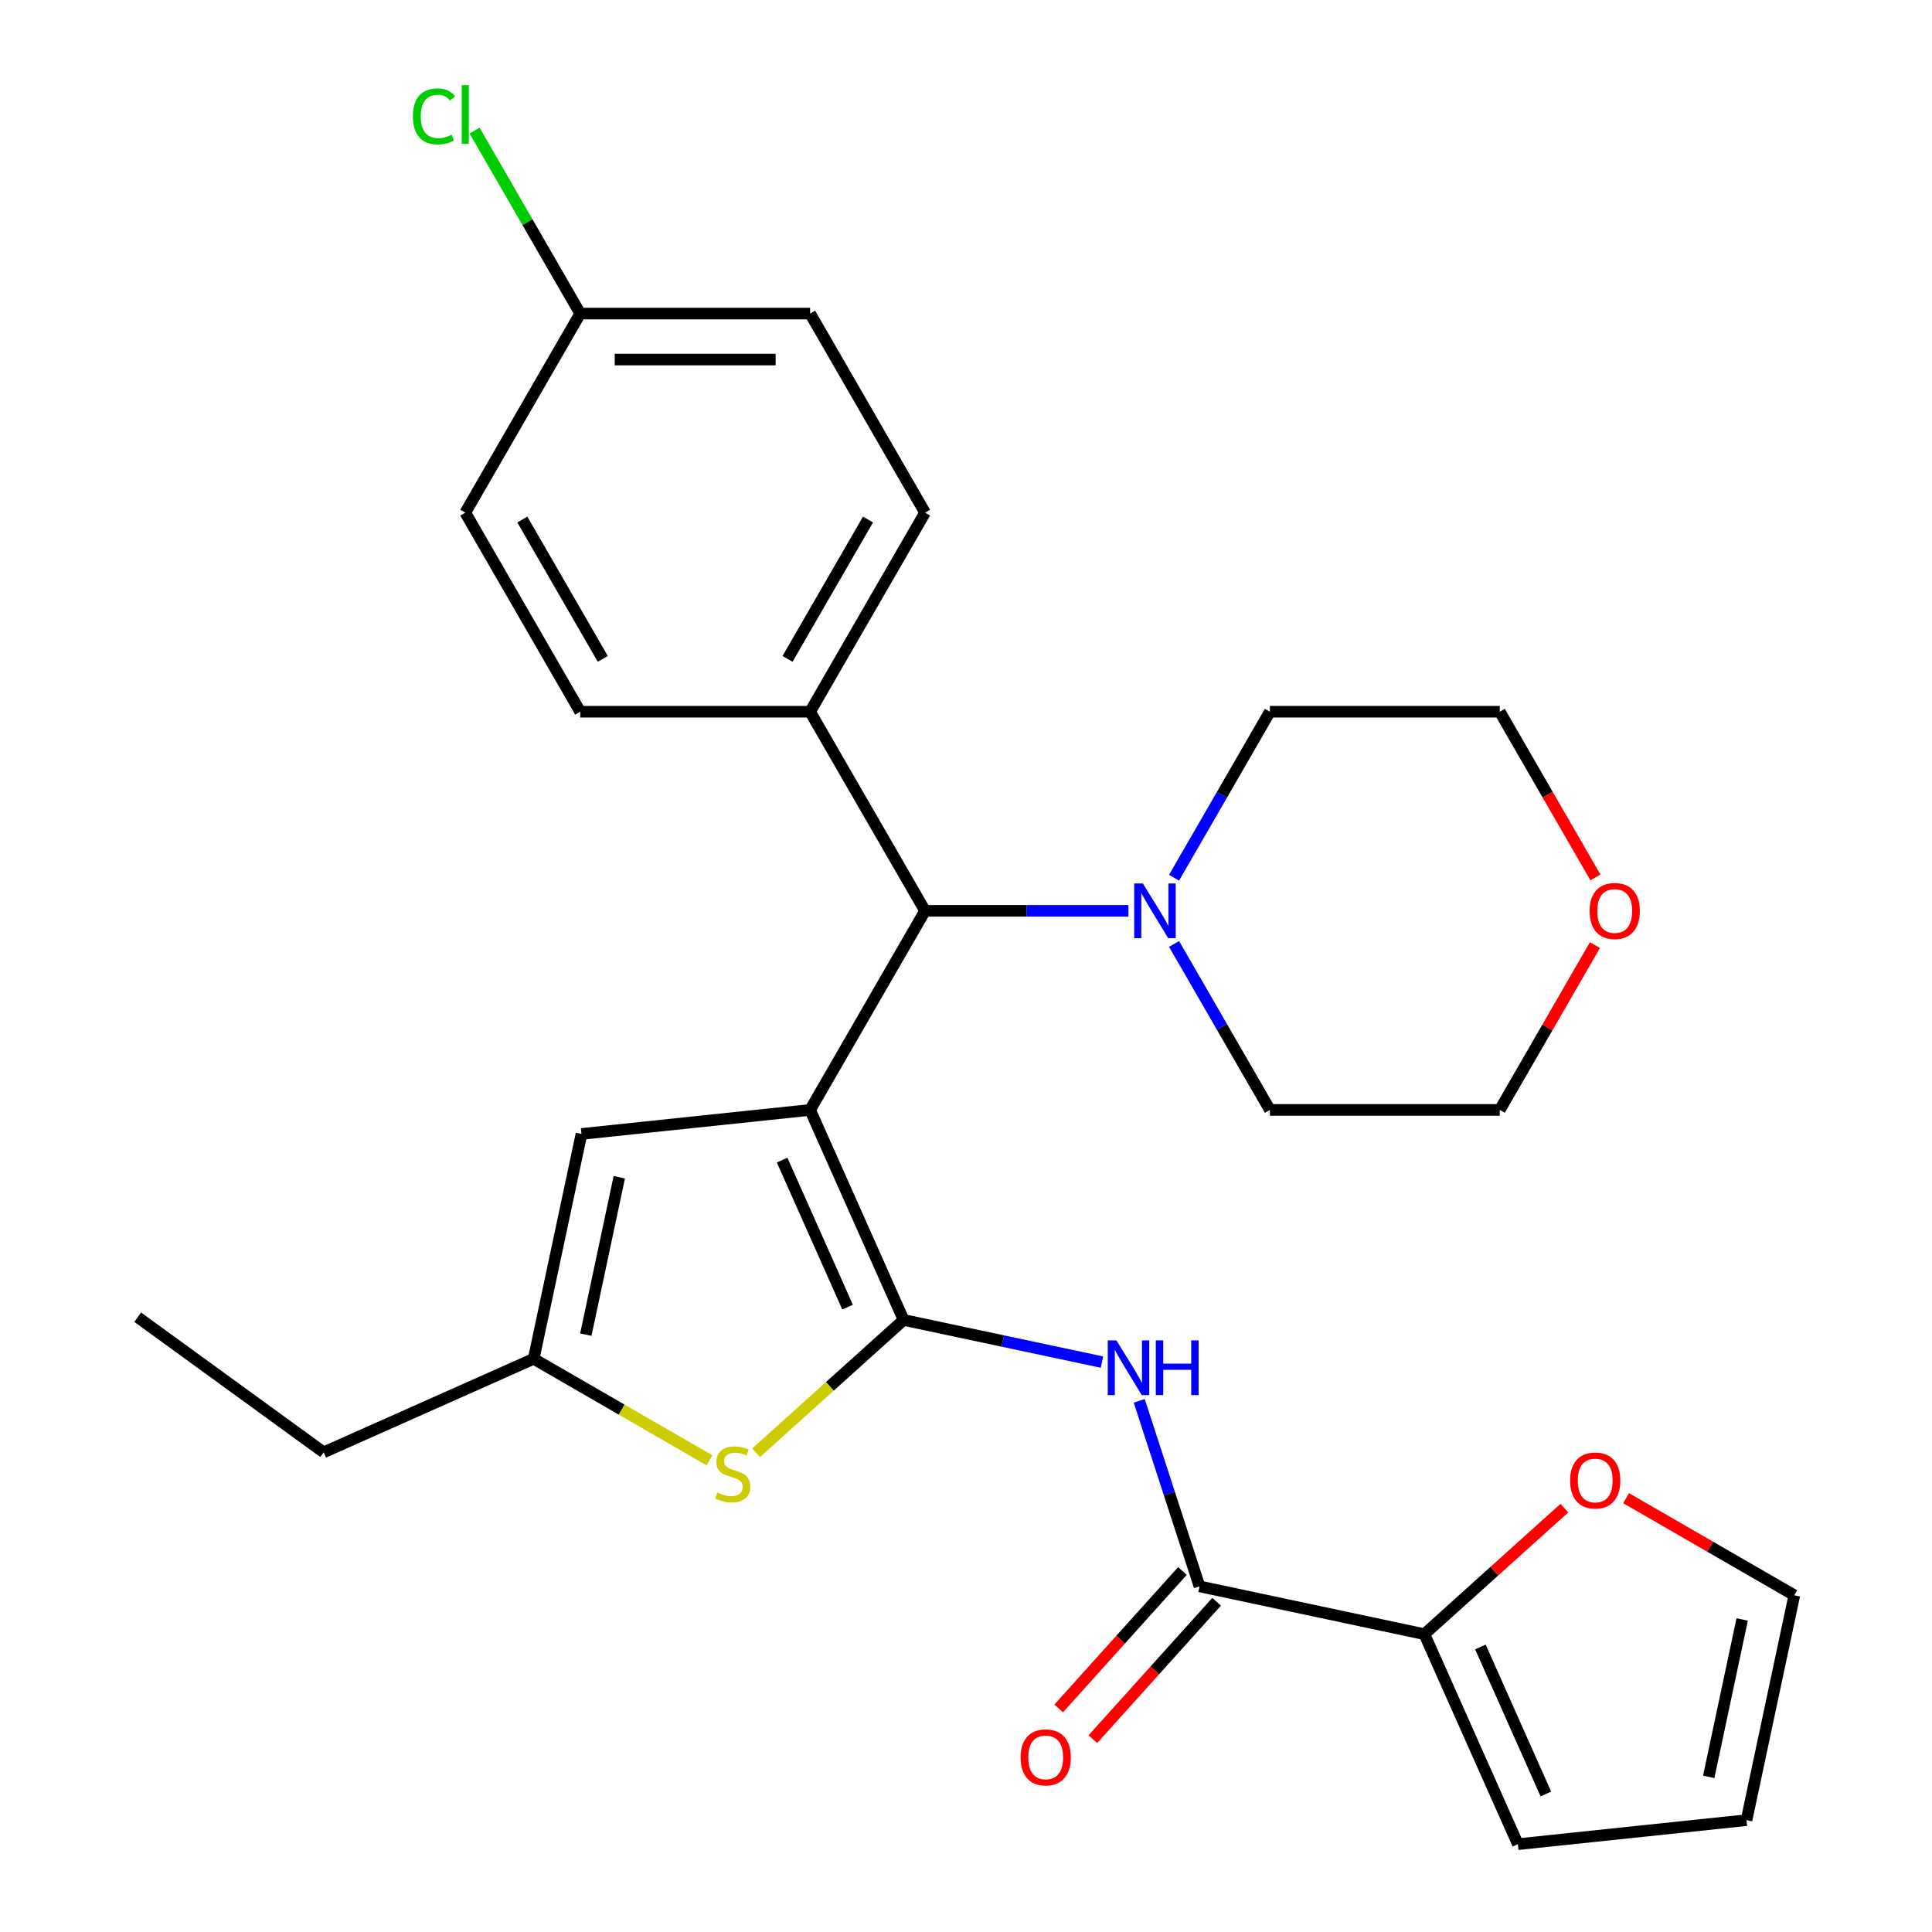 <?xml version='1.0' encoding='iso-8859-1'?>
<svg version='1.1' baseProfile='full'
              xmlns='http://www.w3.org/2000/svg'
                      xmlns:rdkit='http://www.rdkit.org/xml'
                      xmlns:xlink='http://www.w3.org/1999/xlink'
                  xml:space='preserve'
width='1000px' height='1000px' viewBox='0 0 1000 1000'>
<!-- END OF HEADER -->
<rect style='opacity:1.0;fill:#FFFFFF;stroke:none' width='1000' height='1000' x='0' y='0'> </rect>
<path class='bond-0' d='M 419.311,574.494 L 467.709,683.197' style='fill:none;fill-rule:evenodd;stroke:#000000;stroke-width:6px;stroke-linecap:butt;stroke-linejoin:miter;stroke-opacity:1' />
<path class='bond-0' d='M 404.83,600.479 L 438.709,676.571' style='fill:none;fill-rule:evenodd;stroke:#000000;stroke-width:6px;stroke-linecap:butt;stroke-linejoin:miter;stroke-opacity:1' />
<path class='bond-3' d='M 419.311,574.494 L 478.806,471.446' style='fill:none;fill-rule:evenodd;stroke:#000000;stroke-width:6px;stroke-linecap:butt;stroke-linejoin:miter;stroke-opacity:1' />
<path class='bond-4' d='M 419.311,574.494 L 300.973,586.932' style='fill:none;fill-rule:evenodd;stroke:#000000;stroke-width:6px;stroke-linecap:butt;stroke-linejoin:miter;stroke-opacity:1' />
<path class='bond-1' d='M 467.709,683.197 L 519.047,694.109' style='fill:none;fill-rule:evenodd;stroke:#000000;stroke-width:6px;stroke-linecap:butt;stroke-linejoin:miter;stroke-opacity:1' />
<path class='bond-1' d='M 519.047,694.109 L 570.384,705.021' style='fill:none;fill-rule:evenodd;stroke:#0000FF;stroke-width:6px;stroke-linecap:butt;stroke-linejoin:miter;stroke-opacity:1' />
<path class='bond-2' d='M 467.709,683.197 L 429.523,717.58' style='fill:none;fill-rule:evenodd;stroke:#000000;stroke-width:6px;stroke-linecap:butt;stroke-linejoin:miter;stroke-opacity:1' />
<path class='bond-2' d='M 429.523,717.58 L 391.337,751.963' style='fill:none;fill-rule:evenodd;stroke:#CCCC00;stroke-width:6px;stroke-linecap:butt;stroke-linejoin:miter;stroke-opacity:1' />
<path class='bond-5' d='M 589.666,725.071 L 605.268,773.087' style='fill:none;fill-rule:evenodd;stroke:#0000FF;stroke-width:6px;stroke-linecap:butt;stroke-linejoin:miter;stroke-opacity:1' />
<path class='bond-5' d='M 605.268,773.087 L 620.869,821.103' style='fill:none;fill-rule:evenodd;stroke:#000000;stroke-width:6px;stroke-linecap:butt;stroke-linejoin:miter;stroke-opacity:1' />
<path class='bond-28' d='M 367.227,755.857 L 321.73,729.59' style='fill:none;fill-rule:evenodd;stroke:#CCCC00;stroke-width:6px;stroke-linecap:butt;stroke-linejoin:miter;stroke-opacity:1' />
<path class='bond-28' d='M 321.73,729.59 L 276.234,703.322' style='fill:none;fill-rule:evenodd;stroke:#000000;stroke-width:6px;stroke-linecap:butt;stroke-linejoin:miter;stroke-opacity:1' />
<path class='bond-8' d='M 478.806,471.446 L 531.444,471.446' style='fill:none;fill-rule:evenodd;stroke:#000000;stroke-width:6px;stroke-linecap:butt;stroke-linejoin:miter;stroke-opacity:1' />
<path class='bond-8' d='M 531.444,471.446 L 584.082,471.446' style='fill:none;fill-rule:evenodd;stroke:#0000FF;stroke-width:6px;stroke-linecap:butt;stroke-linejoin:miter;stroke-opacity:1' />
<path class='bond-10' d='M 478.806,471.446 L 419.311,368.397' style='fill:none;fill-rule:evenodd;stroke:#000000;stroke-width:6px;stroke-linecap:butt;stroke-linejoin:miter;stroke-opacity:1' />
<path class='bond-6' d='M 300.973,586.932 L 276.234,703.322' style='fill:none;fill-rule:evenodd;stroke:#000000;stroke-width:6px;stroke-linecap:butt;stroke-linejoin:miter;stroke-opacity:1' />
<path class='bond-6' d='M 320.54,609.338 L 303.222,690.811' style='fill:none;fill-rule:evenodd;stroke:#000000;stroke-width:6px;stroke-linecap:butt;stroke-linejoin:miter;stroke-opacity:1' />
<path class='bond-7' d='M 620.869,821.103 L 737.259,845.842' style='fill:none;fill-rule:evenodd;stroke:#000000;stroke-width:6px;stroke-linecap:butt;stroke-linejoin:miter;stroke-opacity:1' />
<path class='bond-11' d='M 612.026,813.141 L 580.002,848.707' style='fill:none;fill-rule:evenodd;stroke:#000000;stroke-width:6px;stroke-linecap:butt;stroke-linejoin:miter;stroke-opacity:1' />
<path class='bond-11' d='M 580.002,848.707 L 547.979,884.273' style='fill:none;fill-rule:evenodd;stroke:#FF0000;stroke-width:6px;stroke-linecap:butt;stroke-linejoin:miter;stroke-opacity:1' />
<path class='bond-11' d='M 629.712,829.065 L 597.688,864.631' style='fill:none;fill-rule:evenodd;stroke:#000000;stroke-width:6px;stroke-linecap:butt;stroke-linejoin:miter;stroke-opacity:1' />
<path class='bond-11' d='M 597.688,864.631 L 565.664,900.197' style='fill:none;fill-rule:evenodd;stroke:#FF0000;stroke-width:6px;stroke-linecap:butt;stroke-linejoin:miter;stroke-opacity:1' />
<path class='bond-24' d='M 276.234,703.322 L 167.531,751.72' style='fill:none;fill-rule:evenodd;stroke:#000000;stroke-width:6px;stroke-linecap:butt;stroke-linejoin:miter;stroke-opacity:1' />
<path class='bond-9' d='M 737.259,845.842 L 773.485,813.224' style='fill:none;fill-rule:evenodd;stroke:#000000;stroke-width:6px;stroke-linecap:butt;stroke-linejoin:miter;stroke-opacity:1' />
<path class='bond-9' d='M 773.485,813.224 L 809.711,780.606' style='fill:none;fill-rule:evenodd;stroke:#FF0000;stroke-width:6px;stroke-linecap:butt;stroke-linejoin:miter;stroke-opacity:1' />
<path class='bond-12' d='M 737.259,845.842 L 785.657,954.545' style='fill:none;fill-rule:evenodd;stroke:#000000;stroke-width:6px;stroke-linecap:butt;stroke-linejoin:miter;stroke-opacity:1' />
<path class='bond-12' d='M 766.259,852.468 L 800.138,928.56' style='fill:none;fill-rule:evenodd;stroke:#000000;stroke-width:6px;stroke-linecap:butt;stroke-linejoin:miter;stroke-opacity:1' />
<path class='bond-22' d='M 607.689,454.311 L 632.491,411.354' style='fill:none;fill-rule:evenodd;stroke:#0000FF;stroke-width:6px;stroke-linecap:butt;stroke-linejoin:miter;stroke-opacity:1' />
<path class='bond-22' d='M 632.491,411.354 L 657.292,368.397' style='fill:none;fill-rule:evenodd;stroke:#000000;stroke-width:6px;stroke-linecap:butt;stroke-linejoin:miter;stroke-opacity:1' />
<path class='bond-23' d='M 607.689,488.58 L 632.491,531.537' style='fill:none;fill-rule:evenodd;stroke:#0000FF;stroke-width:6px;stroke-linecap:butt;stroke-linejoin:miter;stroke-opacity:1' />
<path class='bond-23' d='M 632.491,531.537 L 657.292,574.494' style='fill:none;fill-rule:evenodd;stroke:#000000;stroke-width:6px;stroke-linecap:butt;stroke-linejoin:miter;stroke-opacity:1' />
<path class='bond-13' d='M 841.661,775.446 L 885.198,800.582' style='fill:none;fill-rule:evenodd;stroke:#FF0000;stroke-width:6px;stroke-linecap:butt;stroke-linejoin:miter;stroke-opacity:1' />
<path class='bond-13' d='M 885.198,800.582 L 928.735,825.718' style='fill:none;fill-rule:evenodd;stroke:#000000;stroke-width:6px;stroke-linecap:butt;stroke-linejoin:miter;stroke-opacity:1' />
<path class='bond-16' d='M 419.311,368.397 L 478.806,265.349' style='fill:none;fill-rule:evenodd;stroke:#000000;stroke-width:6px;stroke-linecap:butt;stroke-linejoin:miter;stroke-opacity:1' />
<path class='bond-16' d='M 407.626,341.041 L 449.272,268.907' style='fill:none;fill-rule:evenodd;stroke:#000000;stroke-width:6px;stroke-linecap:butt;stroke-linejoin:miter;stroke-opacity:1' />
<path class='bond-17' d='M 419.311,368.397 L 300.321,368.397' style='fill:none;fill-rule:evenodd;stroke:#000000;stroke-width:6px;stroke-linecap:butt;stroke-linejoin:miter;stroke-opacity:1' />
<path class='bond-14' d='M 785.657,954.545 L 903.995,942.108' style='fill:none;fill-rule:evenodd;stroke:#000000;stroke-width:6px;stroke-linecap:butt;stroke-linejoin:miter;stroke-opacity:1' />
<path class='bond-31' d='M 928.735,825.718 L 903.995,942.108' style='fill:none;fill-rule:evenodd;stroke:#000000;stroke-width:6px;stroke-linecap:butt;stroke-linejoin:miter;stroke-opacity:1' />
<path class='bond-31' d='M 901.746,838.228 L 884.428,919.701' style='fill:none;fill-rule:evenodd;stroke:#000000;stroke-width:6px;stroke-linecap:butt;stroke-linejoin:miter;stroke-opacity:1' />
<path class='bond-15' d='M 825.538,489.18 L 800.91,531.837' style='fill:none;fill-rule:evenodd;stroke:#FF0000;stroke-width:6px;stroke-linecap:butt;stroke-linejoin:miter;stroke-opacity:1' />
<path class='bond-15' d='M 800.91,531.837 L 776.282,574.494' style='fill:none;fill-rule:evenodd;stroke:#000000;stroke-width:6px;stroke-linecap:butt;stroke-linejoin:miter;stroke-opacity:1' />
<path class='bond-30' d='M 825.792,454.151 L 801.037,411.274' style='fill:none;fill-rule:evenodd;stroke:#FF0000;stroke-width:6px;stroke-linecap:butt;stroke-linejoin:miter;stroke-opacity:1' />
<path class='bond-30' d='M 801.037,411.274 L 776.282,368.397' style='fill:none;fill-rule:evenodd;stroke:#000000;stroke-width:6px;stroke-linecap:butt;stroke-linejoin:miter;stroke-opacity:1' />
<path class='bond-20' d='M 478.806,265.349 L 419.311,162.3' style='fill:none;fill-rule:evenodd;stroke:#000000;stroke-width:6px;stroke-linecap:butt;stroke-linejoin:miter;stroke-opacity:1' />
<path class='bond-19' d='M 300.321,368.397 L 240.826,265.349' style='fill:none;fill-rule:evenodd;stroke:#000000;stroke-width:6px;stroke-linecap:butt;stroke-linejoin:miter;stroke-opacity:1' />
<path class='bond-19' d='M 312.007,341.041 L 270.36,268.907' style='fill:none;fill-rule:evenodd;stroke:#000000;stroke-width:6px;stroke-linecap:butt;stroke-linejoin:miter;stroke-opacity:1' />
<path class='bond-18' d='M 300.321,162.3 L 240.826,265.349' style='fill:none;fill-rule:evenodd;stroke:#000000;stroke-width:6px;stroke-linecap:butt;stroke-linejoin:miter;stroke-opacity:1' />
<path class='bond-21' d='M 300.321,162.3 L 272.981,114.945' style='fill:none;fill-rule:evenodd;stroke:#000000;stroke-width:6px;stroke-linecap:butt;stroke-linejoin:miter;stroke-opacity:1' />
<path class='bond-21' d='M 272.981,114.945 L 245.641,67.591' style='fill:none;fill-rule:evenodd;stroke:#00CC00;stroke-width:6px;stroke-linecap:butt;stroke-linejoin:miter;stroke-opacity:1' />
<path class='bond-29' d='M 300.321,162.3 L 419.311,162.3' style='fill:none;fill-rule:evenodd;stroke:#000000;stroke-width:6px;stroke-linecap:butt;stroke-linejoin:miter;stroke-opacity:1' />
<path class='bond-29' d='M 318.17,186.098 L 401.463,186.098' style='fill:none;fill-rule:evenodd;stroke:#000000;stroke-width:6px;stroke-linecap:butt;stroke-linejoin:miter;stroke-opacity:1' />
<path class='bond-26' d='M 657.292,368.397 L 776.282,368.397' style='fill:none;fill-rule:evenodd;stroke:#000000;stroke-width:6px;stroke-linecap:butt;stroke-linejoin:miter;stroke-opacity:1' />
<path class='bond-25' d='M 657.292,574.494 L 776.282,574.494' style='fill:none;fill-rule:evenodd;stroke:#000000;stroke-width:6px;stroke-linecap:butt;stroke-linejoin:miter;stroke-opacity:1' />
<path class='bond-27' d='M 167.531,751.72 L 71.265,681.779' style='fill:none;fill-rule:evenodd;stroke:#000000;stroke-width:6px;stroke-linecap:butt;stroke-linejoin:miter;stroke-opacity:1' />
<path  class='atom-2' d='M 577.839 693.777
L 587.119 708.777
Q 588.039 710.257, 589.519 712.937
Q 590.999 715.617, 591.079 715.777
L 591.079 693.777
L 594.839 693.777
L 594.839 722.097
L 590.959 722.097
L 580.999 705.697
Q 579.839 703.777, 578.599 701.577
Q 577.399 699.377, 577.039 698.697
L 577.039 722.097
L 573.359 722.097
L 573.359 693.777
L 577.839 693.777
' fill='#0000FF'/>
<path  class='atom-2' d='M 598.239 693.777
L 602.079 693.777
L 602.079 705.817
L 616.559 705.817
L 616.559 693.777
L 620.399 693.777
L 620.399 722.097
L 616.559 722.097
L 616.559 709.017
L 602.079 709.017
L 602.079 722.097
L 598.239 722.097
L 598.239 693.777
' fill='#0000FF'/>
<path  class='atom-3' d='M 371.282 772.537
Q 371.602 772.657, 372.922 773.217
Q 374.242 773.777, 375.682 774.137
Q 377.162 774.457, 378.602 774.457
Q 381.282 774.457, 382.842 773.177
Q 384.402 771.857, 384.402 769.577
Q 384.402 768.017, 383.602 767.057
Q 382.842 766.097, 381.642 765.577
Q 380.442 765.057, 378.442 764.457
Q 375.922 763.697, 374.402 762.977
Q 372.922 762.257, 371.842 760.737
Q 370.802 759.217, 370.802 756.657
Q 370.802 753.097, 373.202 750.897
Q 375.642 748.697, 380.442 748.697
Q 383.722 748.697, 387.442 750.257
L 386.522 753.337
Q 383.122 751.937, 380.562 751.937
Q 377.802 751.937, 376.282 753.097
Q 374.762 754.217, 374.802 756.177
Q 374.802 757.697, 375.562 758.617
Q 376.362 759.537, 377.482 760.057
Q 378.642 760.577, 380.562 761.177
Q 383.122 761.977, 384.642 762.777
Q 386.162 763.577, 387.242 765.217
Q 388.362 766.817, 388.362 769.577
Q 388.362 773.497, 385.722 775.617
Q 383.122 777.697, 378.762 777.697
Q 376.242 777.697, 374.322 777.137
Q 372.442 776.617, 370.202 775.697
L 371.282 772.537
' fill='#CCCC00'/>
<path  class='atom-9' d='M 591.537 457.286
L 600.817 472.286
Q 601.737 473.766, 603.217 476.446
Q 604.697 479.126, 604.777 479.286
L 604.777 457.286
L 608.537 457.286
L 608.537 485.606
L 604.657 485.606
L 594.697 469.206
Q 593.537 467.286, 592.297 465.086
Q 591.097 462.886, 590.737 462.206
L 590.737 485.606
L 587.057 485.606
L 587.057 457.286
L 591.537 457.286
' fill='#0000FF'/>
<path  class='atom-10' d='M 812.686 766.302
Q 812.686 759.502, 816.046 755.702
Q 819.406 751.902, 825.686 751.902
Q 831.966 751.902, 835.326 755.702
Q 838.686 759.502, 838.686 766.302
Q 838.686 773.182, 835.286 777.102
Q 831.886 780.982, 825.686 780.982
Q 819.446 780.982, 816.046 777.102
Q 812.686 773.222, 812.686 766.302
M 825.686 777.782
Q 830.006 777.782, 832.326 774.902
Q 834.686 771.982, 834.686 766.302
Q 834.686 760.742, 832.326 757.942
Q 830.006 755.102, 825.686 755.102
Q 821.366 755.102, 819.006 757.902
Q 816.686 760.702, 816.686 766.302
Q 816.686 772.022, 819.006 774.902
Q 821.366 777.782, 825.686 777.782
' fill='#FF0000'/>
<path  class='atom-12' d='M 528.249 909.61
Q 528.249 902.81, 531.609 899.01
Q 534.969 895.21, 541.249 895.21
Q 547.529 895.21, 550.889 899.01
Q 554.249 902.81, 554.249 909.61
Q 554.249 916.49, 550.849 920.41
Q 547.449 924.29, 541.249 924.29
Q 535.009 924.29, 531.609 920.41
Q 528.249 916.53, 528.249 909.61
M 541.249 921.09
Q 545.569 921.09, 547.889 918.21
Q 550.249 915.29, 550.249 909.61
Q 550.249 904.05, 547.889 901.25
Q 545.569 898.41, 541.249 898.41
Q 536.929 898.41, 534.569 901.21
Q 532.249 904.01, 532.249 909.61
Q 532.249 915.33, 534.569 918.21
Q 536.929 921.09, 541.249 921.09
' fill='#FF0000'/>
<path  class='atom-16' d='M 822.777 471.526
Q 822.777 464.726, 826.137 460.926
Q 829.497 457.126, 835.777 457.126
Q 842.057 457.126, 845.417 460.926
Q 848.777 464.726, 848.777 471.526
Q 848.777 478.406, 845.377 482.326
Q 841.977 486.206, 835.777 486.206
Q 829.537 486.206, 826.137 482.326
Q 822.777 478.446, 822.777 471.526
M 835.777 483.006
Q 840.097 483.006, 842.417 480.126
Q 844.777 477.206, 844.777 471.526
Q 844.777 465.966, 842.417 463.166
Q 840.097 460.326, 835.777 460.326
Q 831.457 460.326, 829.097 463.126
Q 826.777 465.926, 826.777 471.526
Q 826.777 477.246, 829.097 480.126
Q 831.457 483.006, 835.777 483.006
' fill='#FF0000'/>
<path  class='atom-22' d='M 213.706 60.231
Q 213.706 53.191, 216.986 49.511
Q 220.306 45.791, 226.586 45.791
Q 232.426 45.791, 235.546 49.911
L 232.906 52.071
Q 230.626 49.071, 226.586 49.071
Q 222.306 49.071, 220.026 51.951
Q 217.786 54.791, 217.786 60.231
Q 217.786 65.831, 220.106 68.711
Q 222.466 71.591, 227.026 71.591
Q 230.146 71.591, 233.786 69.711
L 234.906 72.711
Q 233.426 73.671, 231.186 74.231
Q 228.946 74.791, 226.466 74.791
Q 220.306 74.791, 216.986 71.031
Q 213.706 67.271, 213.706 60.231
' fill='#00CC00'/>
<path  class='atom-22' d='M 238.986 44.071
L 242.666 44.071
L 242.666 74.431
L 238.986 74.431
L 238.986 44.071
' fill='#00CC00'/>
</svg>
